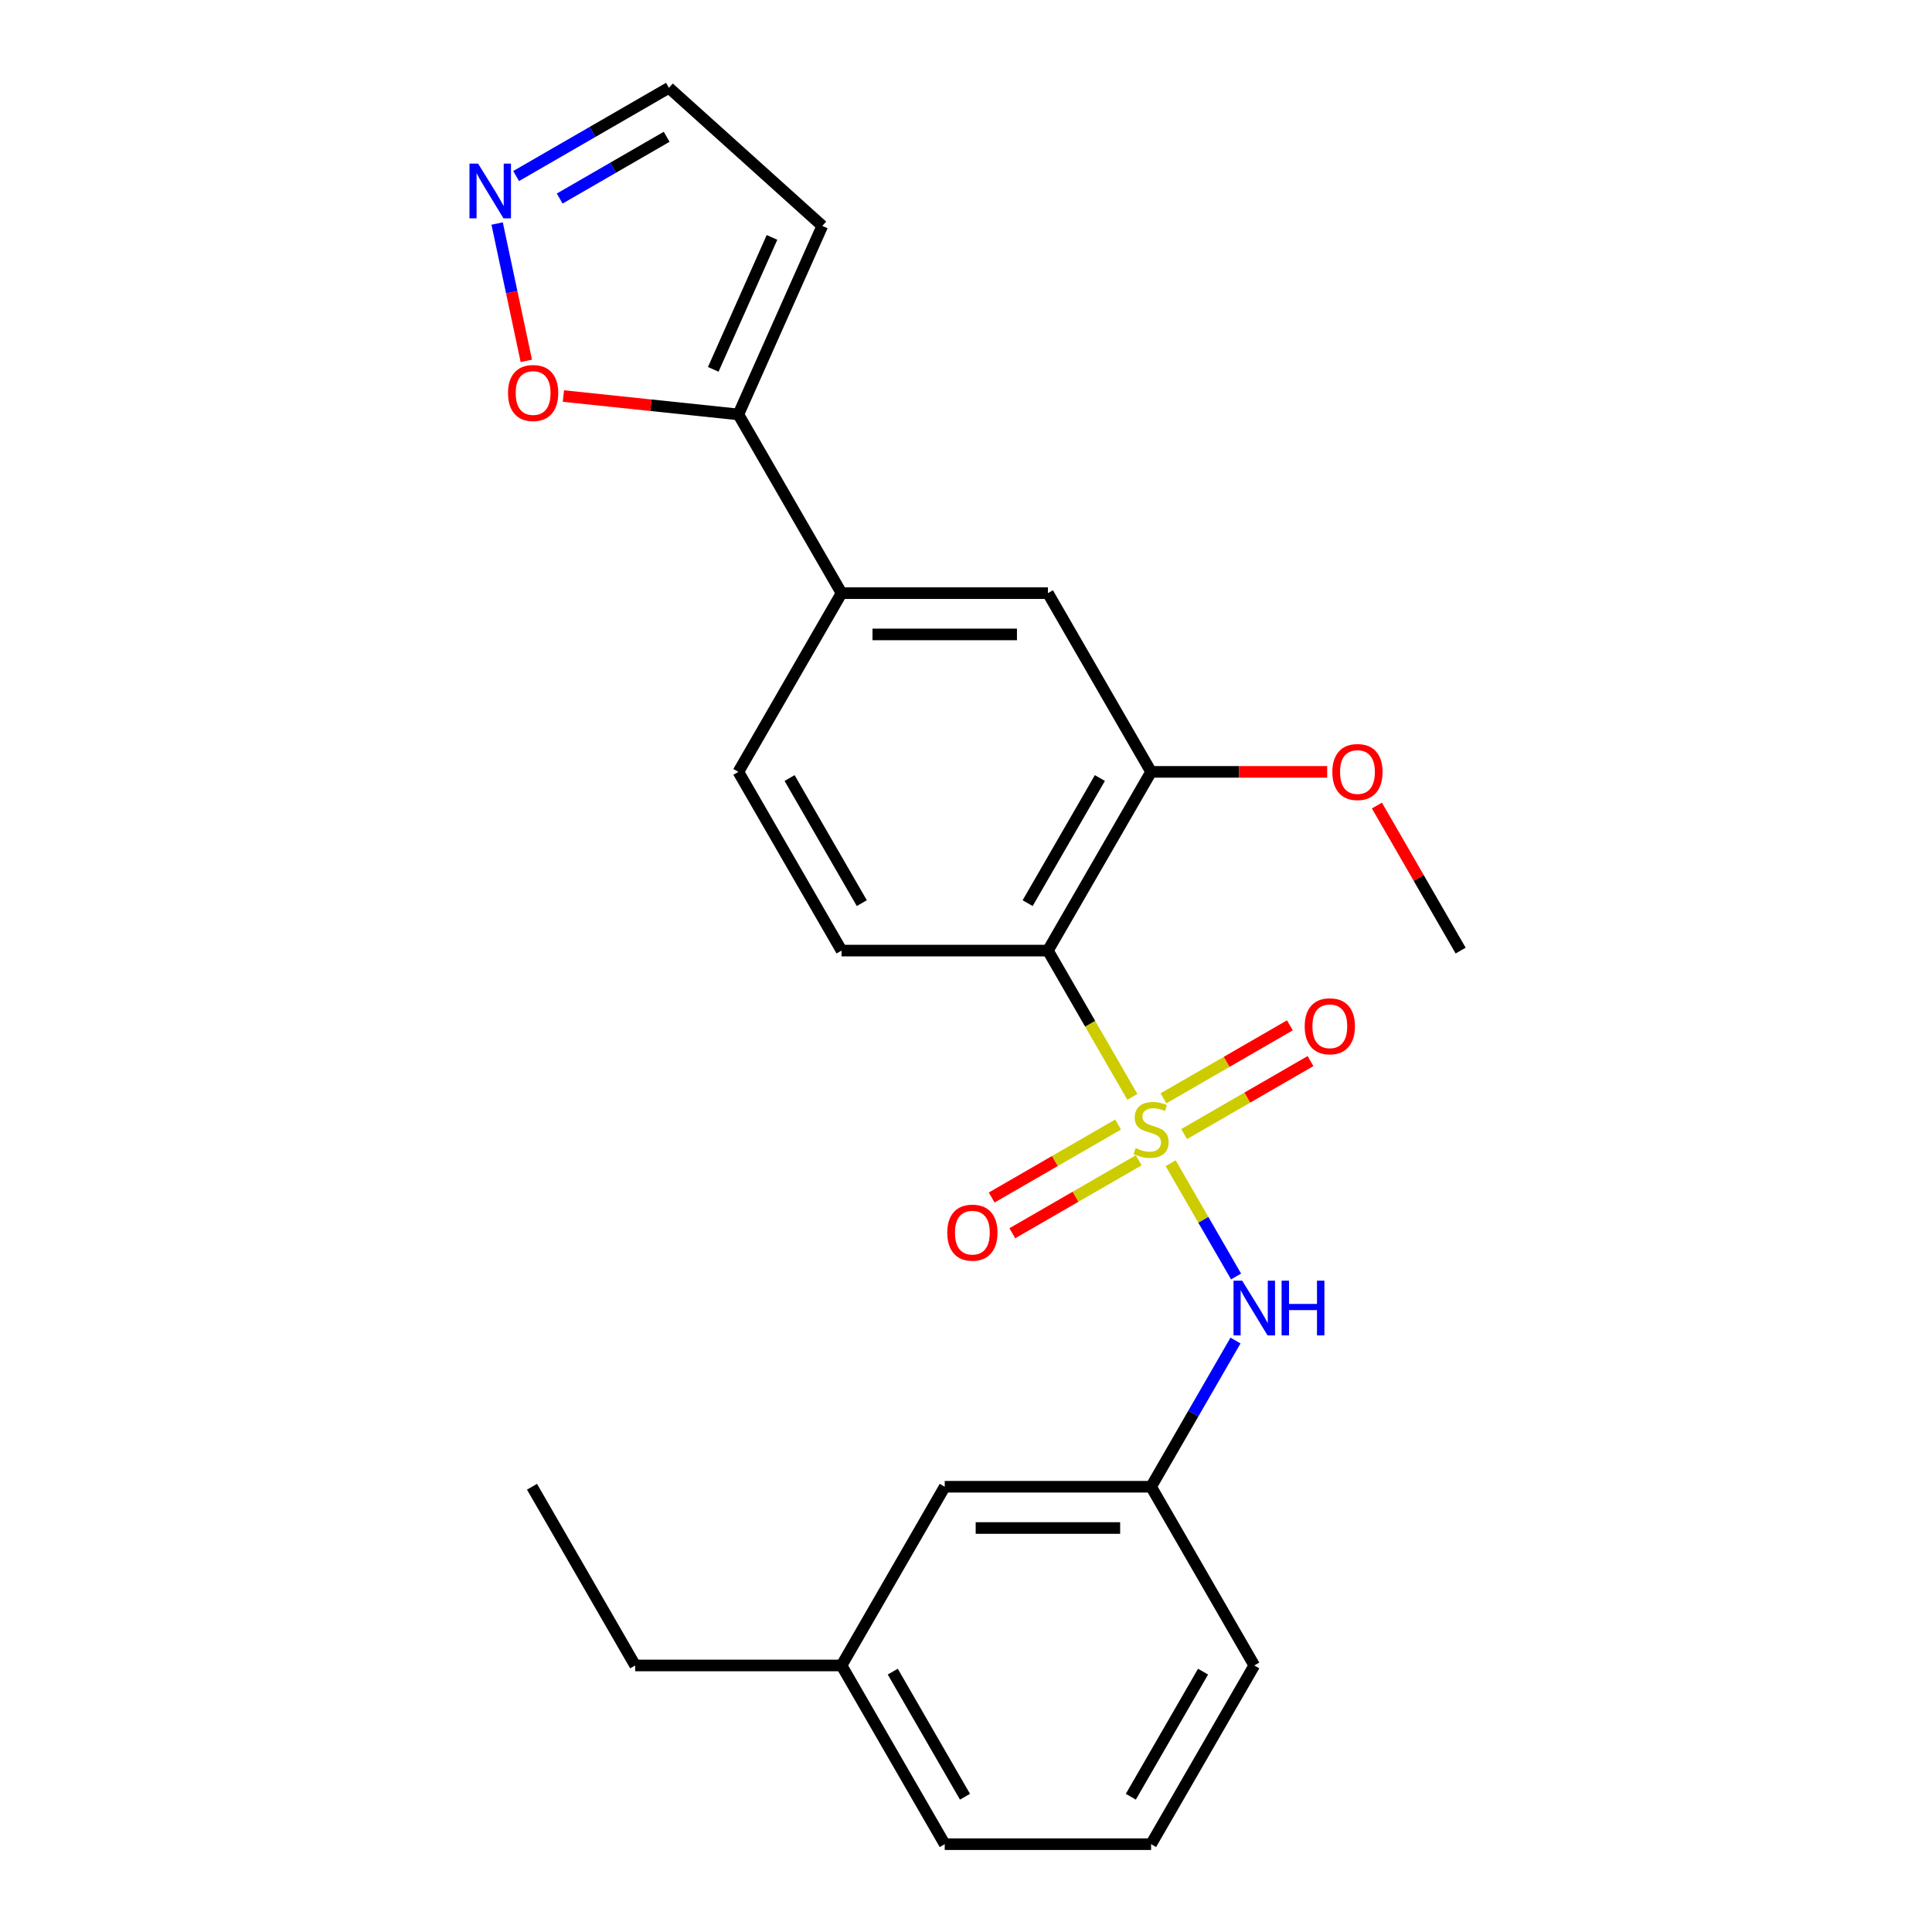 <?xml version='1.0' encoding='iso-8859-1'?>
<svg version='1.1' baseProfile='full'
              xmlns='http://www.w3.org/2000/svg'
                      xmlns:rdkit='http://www.rdkit.org/xml'
                      xmlns:xlink='http://www.w3.org/1999/xlink'
                  xml:space='preserve'
width='1000px' height='1000px' viewBox='0 0 1000 1000'>
<!-- END OF HEADER -->
<rect style='opacity:1.0;fill:#FFFFFF;stroke:none' width='1000' height='1000' x='0' y='0'> </rect>
<path class='bond-0' d='M 586.111,567.737 L 564.254,529.879' style='fill:none;fill-rule:evenodd;stroke:#CCCC00;stroke-width:6px;stroke-linecap:butt;stroke-linejoin:miter;stroke-opacity:1' />
<path class='bond-0' d='M 564.254,529.879 L 542.397,492.022' style='fill:none;fill-rule:evenodd;stroke:#000000;stroke-width:6px;stroke-linecap:butt;stroke-linejoin:miter;stroke-opacity:1' />
<path class='bond-1' d='M 605.937,602.077 L 622.863,631.393' style='fill:none;fill-rule:evenodd;stroke:#CCCC00;stroke-width:6px;stroke-linecap:butt;stroke-linejoin:miter;stroke-opacity:1' />
<path class='bond-1' d='M 622.863,631.393 L 639.788,660.708' style='fill:none;fill-rule:evenodd;stroke:#0000FF;stroke-width:6px;stroke-linecap:butt;stroke-linejoin:miter;stroke-opacity:1' />
<path class='bond-7' d='M 578.714,582.061 L 546.002,600.947' style='fill:none;fill-rule:evenodd;stroke:#CCCC00;stroke-width:6px;stroke-linecap:butt;stroke-linejoin:miter;stroke-opacity:1' />
<path class='bond-7' d='M 546.002,600.947 L 513.29,619.833' style='fill:none;fill-rule:evenodd;stroke:#FF0000;stroke-width:6px;stroke-linecap:butt;stroke-linejoin:miter;stroke-opacity:1' />
<path class='bond-7' d='M 589.395,600.561 L 556.684,619.447' style='fill:none;fill-rule:evenodd;stroke:#CCCC00;stroke-width:6px;stroke-linecap:butt;stroke-linejoin:miter;stroke-opacity:1' />
<path class='bond-7' d='M 556.684,619.447 L 523.972,638.333' style='fill:none;fill-rule:evenodd;stroke:#FF0000;stroke-width:6px;stroke-linecap:butt;stroke-linejoin:miter;stroke-opacity:1' />
<path class='bond-8' d='M 612.896,586.993 L 645.607,568.107' style='fill:none;fill-rule:evenodd;stroke:#CCCC00;stroke-width:6px;stroke-linecap:butt;stroke-linejoin:miter;stroke-opacity:1' />
<path class='bond-8' d='M 645.607,568.107 L 678.319,549.221' style='fill:none;fill-rule:evenodd;stroke:#FF0000;stroke-width:6px;stroke-linecap:butt;stroke-linejoin:miter;stroke-opacity:1' />
<path class='bond-8' d='M 602.214,568.492 L 634.926,549.606' style='fill:none;fill-rule:evenodd;stroke:#CCCC00;stroke-width:6px;stroke-linecap:butt;stroke-linejoin:miter;stroke-opacity:1' />
<path class='bond-8' d='M 634.926,549.606 L 667.637,530.72' style='fill:none;fill-rule:evenodd;stroke:#FF0000;stroke-width:6px;stroke-linecap:butt;stroke-linejoin:miter;stroke-opacity:1' />
<path class='bond-2' d='M 542.397,492.022 L 595.805,399.518' style='fill:none;fill-rule:evenodd;stroke:#000000;stroke-width:6px;stroke-linecap:butt;stroke-linejoin:miter;stroke-opacity:1' />
<path class='bond-2' d='M 531.907,467.465 L 569.293,402.712' style='fill:none;fill-rule:evenodd;stroke:#000000;stroke-width:6px;stroke-linecap:butt;stroke-linejoin:miter;stroke-opacity:1' />
<path class='bond-6' d='M 542.397,492.022 L 435.582,492.022' style='fill:none;fill-rule:evenodd;stroke:#000000;stroke-width:6px;stroke-linecap:butt;stroke-linejoin:miter;stroke-opacity:1' />
<path class='bond-13' d='M 639.495,693.862 L 617.65,731.699' style='fill:none;fill-rule:evenodd;stroke:#0000FF;stroke-width:6px;stroke-linecap:butt;stroke-linejoin:miter;stroke-opacity:1' />
<path class='bond-13' d='M 617.65,731.699 L 595.805,769.536' style='fill:none;fill-rule:evenodd;stroke:#000000;stroke-width:6px;stroke-linecap:butt;stroke-linejoin:miter;stroke-opacity:1' />
<path class='bond-9' d='M 595.805,399.518 L 542.397,307.013' style='fill:none;fill-rule:evenodd;stroke:#000000;stroke-width:6px;stroke-linecap:butt;stroke-linejoin:miter;stroke-opacity:1' />
<path class='bond-16' d='M 595.805,399.518 L 641.377,399.518' style='fill:none;fill-rule:evenodd;stroke:#000000;stroke-width:6px;stroke-linecap:butt;stroke-linejoin:miter;stroke-opacity:1' />
<path class='bond-16' d='M 641.377,399.518 L 686.949,399.518' style='fill:none;fill-rule:evenodd;stroke:#FF0000;stroke-width:6px;stroke-linecap:butt;stroke-linejoin:miter;stroke-opacity:1' />
<path class='bond-3' d='M 382.174,214.508 L 435.582,307.013' style='fill:none;fill-rule:evenodd;stroke:#000000;stroke-width:6px;stroke-linecap:butt;stroke-linejoin:miter;stroke-opacity:1' />
<path class='bond-10' d='M 382.174,214.508 L 336.895,209.749' style='fill:none;fill-rule:evenodd;stroke:#000000;stroke-width:6px;stroke-linecap:butt;stroke-linejoin:miter;stroke-opacity:1' />
<path class='bond-10' d='M 336.895,209.749 L 291.615,204.99' style='fill:none;fill-rule:evenodd;stroke:#FF0000;stroke-width:6px;stroke-linecap:butt;stroke-linejoin:miter;stroke-opacity:1' />
<path class='bond-11' d='M 382.174,214.508 L 425.62,116.928' style='fill:none;fill-rule:evenodd;stroke:#000000;stroke-width:6px;stroke-linecap:butt;stroke-linejoin:miter;stroke-opacity:1' />
<path class='bond-11' d='M 369.175,191.182 L 399.587,122.876' style='fill:none;fill-rule:evenodd;stroke:#000000;stroke-width:6px;stroke-linecap:butt;stroke-linejoin:miter;stroke-opacity:1' />
<path class='bond-4' d='M 257.314,115.693 L 264.869,151.238' style='fill:none;fill-rule:evenodd;stroke:#0000FF;stroke-width:6px;stroke-linecap:butt;stroke-linejoin:miter;stroke-opacity:1' />
<path class='bond-4' d='M 264.869,151.238 L 272.424,186.783' style='fill:none;fill-rule:evenodd;stroke:#FF0000;stroke-width:6px;stroke-linecap:butt;stroke-linejoin:miter;stroke-opacity:1' />
<path class='bond-26' d='M 267.147,91.12 L 306.694,68.287' style='fill:none;fill-rule:evenodd;stroke:#0000FF;stroke-width:6px;stroke-linecap:butt;stroke-linejoin:miter;stroke-opacity:1' />
<path class='bond-26' d='M 306.694,68.287 L 346.241,45.455' style='fill:none;fill-rule:evenodd;stroke:#000000;stroke-width:6px;stroke-linecap:butt;stroke-linejoin:miter;stroke-opacity:1' />
<path class='bond-26' d='M 289.692,102.771 L 317.375,86.788' style='fill:none;fill-rule:evenodd;stroke:#0000FF;stroke-width:6px;stroke-linecap:butt;stroke-linejoin:miter;stroke-opacity:1' />
<path class='bond-26' d='M 317.375,86.788 L 345.058,70.805' style='fill:none;fill-rule:evenodd;stroke:#000000;stroke-width:6px;stroke-linecap:butt;stroke-linejoin:miter;stroke-opacity:1' />
<path class='bond-5' d='M 435.582,307.013 L 382.174,399.518' style='fill:none;fill-rule:evenodd;stroke:#000000;stroke-width:6px;stroke-linecap:butt;stroke-linejoin:miter;stroke-opacity:1' />
<path class='bond-24' d='M 435.582,307.013 L 542.397,307.013' style='fill:none;fill-rule:evenodd;stroke:#000000;stroke-width:6px;stroke-linecap:butt;stroke-linejoin:miter;stroke-opacity:1' />
<path class='bond-24' d='M 451.604,328.376 L 526.375,328.376' style='fill:none;fill-rule:evenodd;stroke:#000000;stroke-width:6px;stroke-linecap:butt;stroke-linejoin:miter;stroke-opacity:1' />
<path class='bond-12' d='M 435.582,492.022 L 382.174,399.518' style='fill:none;fill-rule:evenodd;stroke:#000000;stroke-width:6px;stroke-linecap:butt;stroke-linejoin:miter;stroke-opacity:1' />
<path class='bond-12' d='M 446.072,467.465 L 408.686,402.712' style='fill:none;fill-rule:evenodd;stroke:#000000;stroke-width:6px;stroke-linecap:butt;stroke-linejoin:miter;stroke-opacity:1' />
<path class='bond-14' d='M 425.62,116.928 L 346.241,45.455' style='fill:none;fill-rule:evenodd;stroke:#000000;stroke-width:6px;stroke-linecap:butt;stroke-linejoin:miter;stroke-opacity:1' />
<path class='bond-15' d='M 595.805,769.536 L 488.99,769.536' style='fill:none;fill-rule:evenodd;stroke:#000000;stroke-width:6px;stroke-linecap:butt;stroke-linejoin:miter;stroke-opacity:1' />
<path class='bond-15' d='M 579.782,790.899 L 505.012,790.899' style='fill:none;fill-rule:evenodd;stroke:#000000;stroke-width:6px;stroke-linecap:butt;stroke-linejoin:miter;stroke-opacity:1' />
<path class='bond-19' d='M 595.805,769.536 L 649.212,862.041' style='fill:none;fill-rule:evenodd;stroke:#000000;stroke-width:6px;stroke-linecap:butt;stroke-linejoin:miter;stroke-opacity:1' />
<path class='bond-17' d='M 488.99,769.536 L 435.582,862.041' style='fill:none;fill-rule:evenodd;stroke:#000000;stroke-width:6px;stroke-linecap:butt;stroke-linejoin:miter;stroke-opacity:1' />
<path class='bond-22' d='M 712.683,416.948 L 734.355,454.485' style='fill:none;fill-rule:evenodd;stroke:#FF0000;stroke-width:6px;stroke-linecap:butt;stroke-linejoin:miter;stroke-opacity:1' />
<path class='bond-22' d='M 734.355,454.485 L 756.027,492.022' style='fill:none;fill-rule:evenodd;stroke:#000000;stroke-width:6px;stroke-linecap:butt;stroke-linejoin:miter;stroke-opacity:1' />
<path class='bond-21' d='M 435.582,862.041 L 328.767,862.041' style='fill:none;fill-rule:evenodd;stroke:#000000;stroke-width:6px;stroke-linecap:butt;stroke-linejoin:miter;stroke-opacity:1' />
<path class='bond-25' d='M 435.582,862.041 L 488.99,954.545' style='fill:none;fill-rule:evenodd;stroke:#000000;stroke-width:6px;stroke-linecap:butt;stroke-linejoin:miter;stroke-opacity:1' />
<path class='bond-25' d='M 462.094,865.235 L 499.479,929.988' style='fill:none;fill-rule:evenodd;stroke:#000000;stroke-width:6px;stroke-linecap:butt;stroke-linejoin:miter;stroke-opacity:1' />
<path class='bond-18' d='M 595.805,954.545 L 649.212,862.041' style='fill:none;fill-rule:evenodd;stroke:#000000;stroke-width:6px;stroke-linecap:butt;stroke-linejoin:miter;stroke-opacity:1' />
<path class='bond-18' d='M 585.315,929.988 L 622.7,865.235' style='fill:none;fill-rule:evenodd;stroke:#000000;stroke-width:6px;stroke-linecap:butt;stroke-linejoin:miter;stroke-opacity:1' />
<path class='bond-20' d='M 595.805,954.545 L 488.99,954.545' style='fill:none;fill-rule:evenodd;stroke:#000000;stroke-width:6px;stroke-linecap:butt;stroke-linejoin:miter;stroke-opacity:1' />
<path class='bond-23' d='M 328.767,862.041 L 275.359,769.536' style='fill:none;fill-rule:evenodd;stroke:#000000;stroke-width:6px;stroke-linecap:butt;stroke-linejoin:miter;stroke-opacity:1' />
<path  class='atom-0' d='M 587.805 594.247
Q 588.125 594.367, 589.445 594.927
Q 590.765 595.487, 592.205 595.847
Q 593.685 596.167, 595.125 596.167
Q 597.805 596.167, 599.365 594.887
Q 600.925 593.567, 600.925 591.287
Q 600.925 589.727, 600.125 588.767
Q 599.365 587.807, 598.165 587.287
Q 596.965 586.767, 594.965 586.167
Q 592.445 585.407, 590.925 584.687
Q 589.445 583.967, 588.365 582.447
Q 587.325 580.927, 587.325 578.367
Q 587.325 574.807, 589.725 572.607
Q 592.165 570.407, 596.965 570.407
Q 600.245 570.407, 603.965 571.967
L 603.045 575.047
Q 599.645 573.647, 597.085 573.647
Q 594.325 573.647, 592.805 574.807
Q 591.285 575.927, 591.325 577.887
Q 591.325 579.407, 592.085 580.327
Q 592.885 581.247, 594.005 581.767
Q 595.165 582.287, 597.085 582.887
Q 599.645 583.687, 601.165 584.487
Q 602.685 585.287, 603.765 586.927
Q 604.885 588.527, 604.885 591.287
Q 604.885 595.207, 602.245 597.327
Q 599.645 599.407, 595.285 599.407
Q 592.765 599.407, 590.845 598.847
Q 588.965 598.327, 586.725 597.407
L 587.805 594.247
' fill='#CCCC00'/>
<path  class='atom-2' d='M 642.952 662.872
L 652.232 677.872
Q 653.152 679.352, 654.632 682.032
Q 656.112 684.712, 656.192 684.872
L 656.192 662.872
L 659.952 662.872
L 659.952 691.192
L 656.072 691.192
L 646.112 674.792
Q 644.952 672.872, 643.712 670.672
Q 642.512 668.472, 642.152 667.792
L 642.152 691.192
L 638.472 691.192
L 638.472 662.872
L 642.952 662.872
' fill='#0000FF'/>
<path  class='atom-2' d='M 663.352 662.872
L 667.192 662.872
L 667.192 674.912
L 681.672 674.912
L 681.672 662.872
L 685.512 662.872
L 685.512 691.192
L 681.672 691.192
L 681.672 678.112
L 667.192 678.112
L 667.192 691.192
L 663.352 691.192
L 663.352 662.872
' fill='#0000FF'/>
<path  class='atom-5' d='M 247.476 84.702
L 256.756 99.702
Q 257.676 101.182, 259.156 103.862
Q 260.636 106.542, 260.716 106.702
L 260.716 84.702
L 264.476 84.702
L 264.476 113.022
L 260.596 113.022
L 250.636 96.622
Q 249.476 94.702, 248.236 92.502
Q 247.036 90.302, 246.676 89.622
L 246.676 113.022
L 242.996 113.022
L 242.996 84.702
L 247.476 84.702
' fill='#0000FF'/>
<path  class='atom-8' d='M 490.3 638.014
Q 490.3 631.214, 493.66 627.414
Q 497.02 623.614, 503.3 623.614
Q 509.58 623.614, 512.94 627.414
Q 516.3 631.214, 516.3 638.014
Q 516.3 644.894, 512.9 648.814
Q 509.5 652.694, 503.3 652.694
Q 497.06 652.694, 493.66 648.814
Q 490.3 644.934, 490.3 638.014
M 503.3 649.494
Q 507.62 649.494, 509.94 646.614
Q 512.3 643.694, 512.3 638.014
Q 512.3 632.454, 509.94 629.654
Q 507.62 626.814, 503.3 626.814
Q 498.98 626.814, 496.62 629.614
Q 494.3 632.414, 494.3 638.014
Q 494.3 643.734, 496.62 646.614
Q 498.98 649.494, 503.3 649.494
' fill='#FF0000'/>
<path  class='atom-9' d='M 675.309 531.199
Q 675.309 524.399, 678.669 520.599
Q 682.029 516.799, 688.309 516.799
Q 694.589 516.799, 697.949 520.599
Q 701.309 524.399, 701.309 531.199
Q 701.309 538.079, 697.909 541.999
Q 694.509 545.879, 688.309 545.879
Q 682.069 545.879, 678.669 541.999
Q 675.309 538.119, 675.309 531.199
M 688.309 542.679
Q 692.629 542.679, 694.949 539.799
Q 697.309 536.879, 697.309 531.199
Q 697.309 525.639, 694.949 522.839
Q 692.629 519.999, 688.309 519.999
Q 683.989 519.999, 681.629 522.799
Q 679.309 525.599, 679.309 531.199
Q 679.309 536.919, 681.629 539.799
Q 683.989 542.679, 688.309 542.679
' fill='#FF0000'/>
<path  class='atom-11' d='M 262.944 203.423
Q 262.944 196.623, 266.304 192.823
Q 269.664 189.023, 275.944 189.023
Q 282.224 189.023, 285.584 192.823
Q 288.944 196.623, 288.944 203.423
Q 288.944 210.303, 285.544 214.223
Q 282.144 218.103, 275.944 218.103
Q 269.704 218.103, 266.304 214.223
Q 262.944 210.343, 262.944 203.423
M 275.944 214.903
Q 280.264 214.903, 282.584 212.023
Q 284.944 209.103, 284.944 203.423
Q 284.944 197.863, 282.584 195.063
Q 280.264 192.223, 275.944 192.223
Q 271.624 192.223, 269.264 195.023
Q 266.944 197.823, 266.944 203.423
Q 266.944 209.143, 269.264 212.023
Q 271.624 214.903, 275.944 214.903
' fill='#FF0000'/>
<path  class='atom-17' d='M 689.62 399.598
Q 689.62 392.798, 692.98 388.998
Q 696.34 385.198, 702.62 385.198
Q 708.9 385.198, 712.26 388.998
Q 715.62 392.798, 715.62 399.598
Q 715.62 406.478, 712.22 410.398
Q 708.82 414.278, 702.62 414.278
Q 696.38 414.278, 692.98 410.398
Q 689.62 406.518, 689.62 399.598
M 702.62 411.078
Q 706.94 411.078, 709.26 408.198
Q 711.62 405.278, 711.62 399.598
Q 711.62 394.038, 709.26 391.238
Q 706.94 388.398, 702.62 388.398
Q 698.3 388.398, 695.94 391.198
Q 693.62 393.998, 693.62 399.598
Q 693.62 405.318, 695.94 408.198
Q 698.3 411.078, 702.62 411.078
' fill='#FF0000'/>
</svg>
